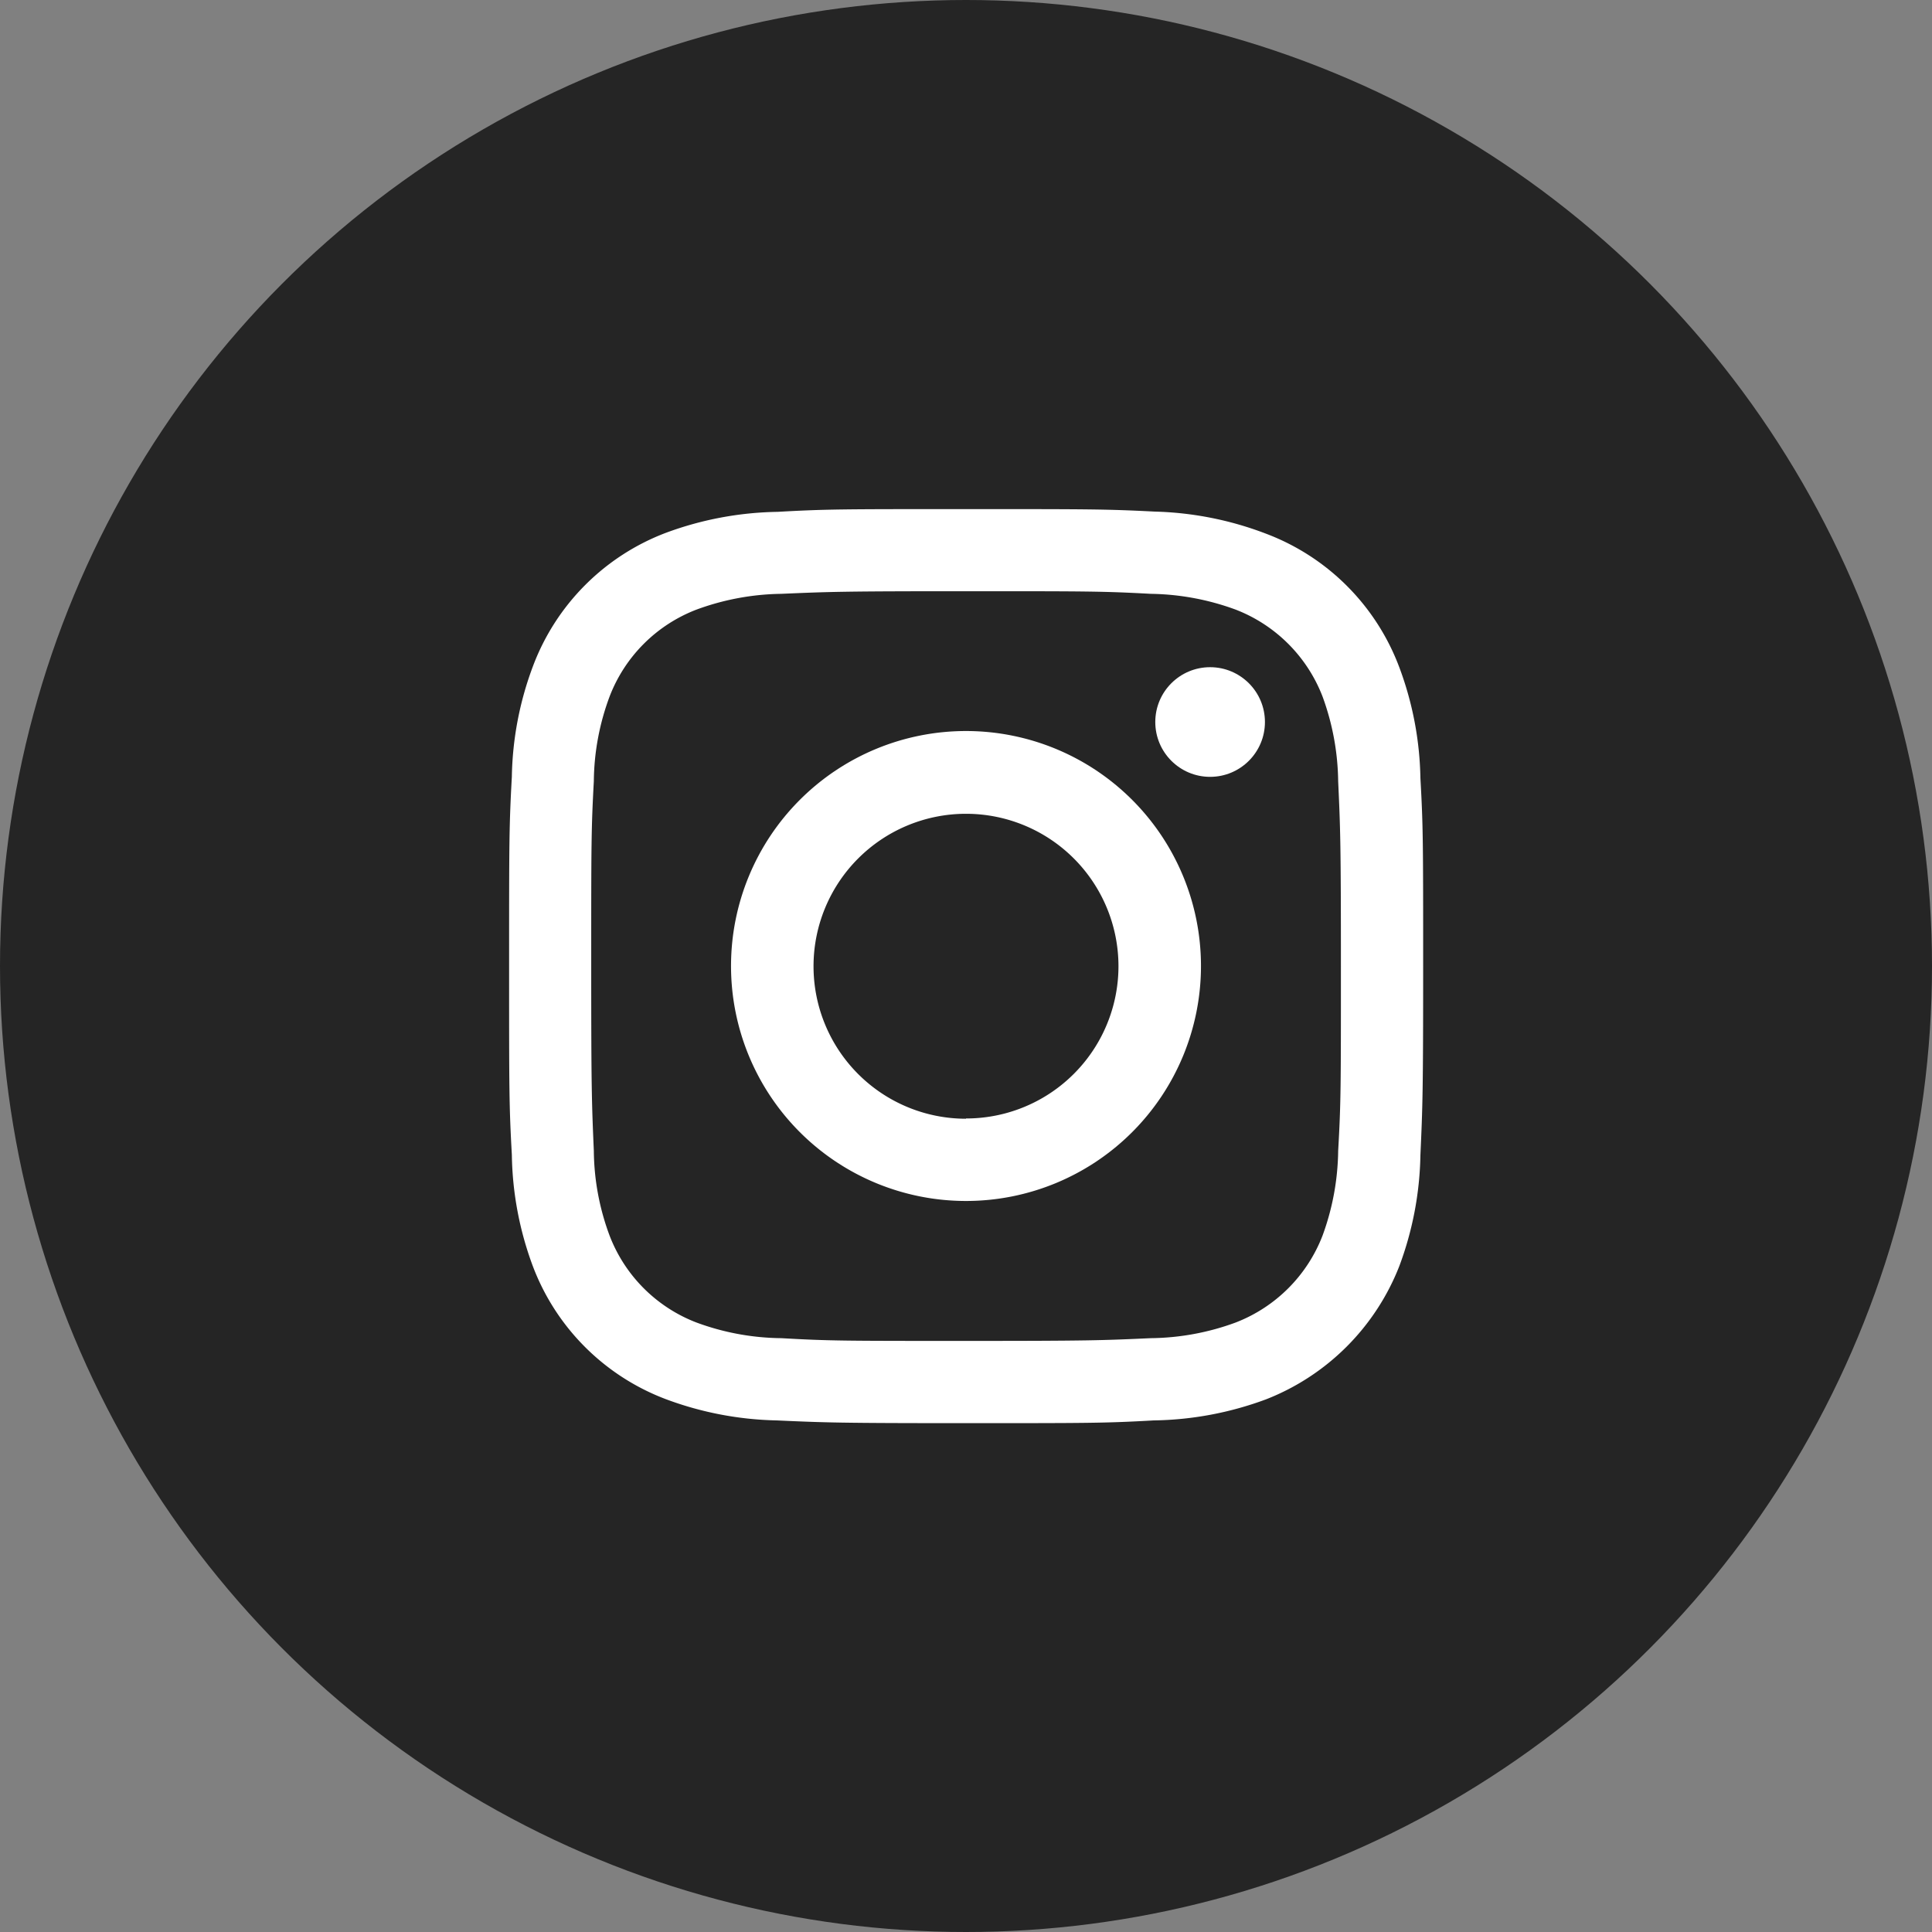 <svg xmlns="http://www.w3.org/2000/svg" viewBox="0 0 148 148"><rect x="0" y="0" width="148" height="148" fill="#808080" stroke="none"/><defs><style>.cls-1{fill:#252525;}.cls-2{fill:#fff;}</style></defs><g id="Livello_2" data-name="Livello 2"><g id="Livello_1-2" data-name="Livello 1"><circle class="cls-1" cx="74" cy="74" r="74"/><g id="Livello_2-2" data-name="Livello 2"><g id="Livello_1-2-2" data-name="Livello 1-2"><path class="cls-2" d="M74,45.29c9.36,0,10.46,0,14.16.2a19.58,19.58,0,0,1,6.5,1.21,11.62,11.62,0,0,1,6.65,6.65,19.48,19.48,0,0,1,1.2,6.5c.17,3.69.21,4.8.21,14.15s0,10.46-.21,14.16a19.48,19.48,0,0,1-1.2,6.5,11.62,11.62,0,0,1-6.65,6.65,19.32,19.32,0,0,1-6.5,1.2c-3.7.17-4.8.21-14.16.21s-10.46,0-14.15-.21a19.23,19.23,0,0,1-6.5-1.2,11.56,11.56,0,0,1-6.65-6.65,19,19,0,0,1-1.21-6.5c-.16-3.7-.2-4.8-.2-14.16s0-10.46.2-14.15a19,19,0,0,1,1.21-6.5,11.56,11.56,0,0,1,6.65-6.65,19.49,19.49,0,0,1,6.5-1.21c3.69-.16,4.8-.2,14.15-.2M74,39c-9.51,0-10.7,0-14.44.21A25.7,25.7,0,0,0,51,40.82,17.5,17.5,0,0,0,40.84,51a25.2,25.2,0,0,0-1.63,8.5C39,63.3,39,64.49,39,74s0,10.73.21,14.46A25.43,25.43,0,0,0,40.82,97,17.5,17.5,0,0,0,51,107.18a25.7,25.7,0,0,0,8.5,1.63c3.74.17,4.93.21,14.44.21s10.71,0,14.44-.21A25.69,25.69,0,0,0,97,107.19,18,18,0,0,0,107.19,97a25.49,25.49,0,0,0,1.62-8.51c.17-3.73.21-4.92.21-14.44s0-10.7-.21-14.44a25.44,25.44,0,0,0-1.62-8.5A17.5,17.5,0,0,0,97,40.89a25.61,25.61,0,0,0-8.55-1.7C84.71,39,83.52,39,74,39Z"/><path class="cls-2" d="M74,56A18,18,0,1,0,92,74,18,18,0,0,0,74,56Zm0,29.7A11.68,11.68,0,1,1,85.68,74,11.67,11.67,0,0,1,74,85.68Z"/><circle class="cls-2" cx="92.7" cy="55.31" r="4.2"/></g></g></g></g></svg>